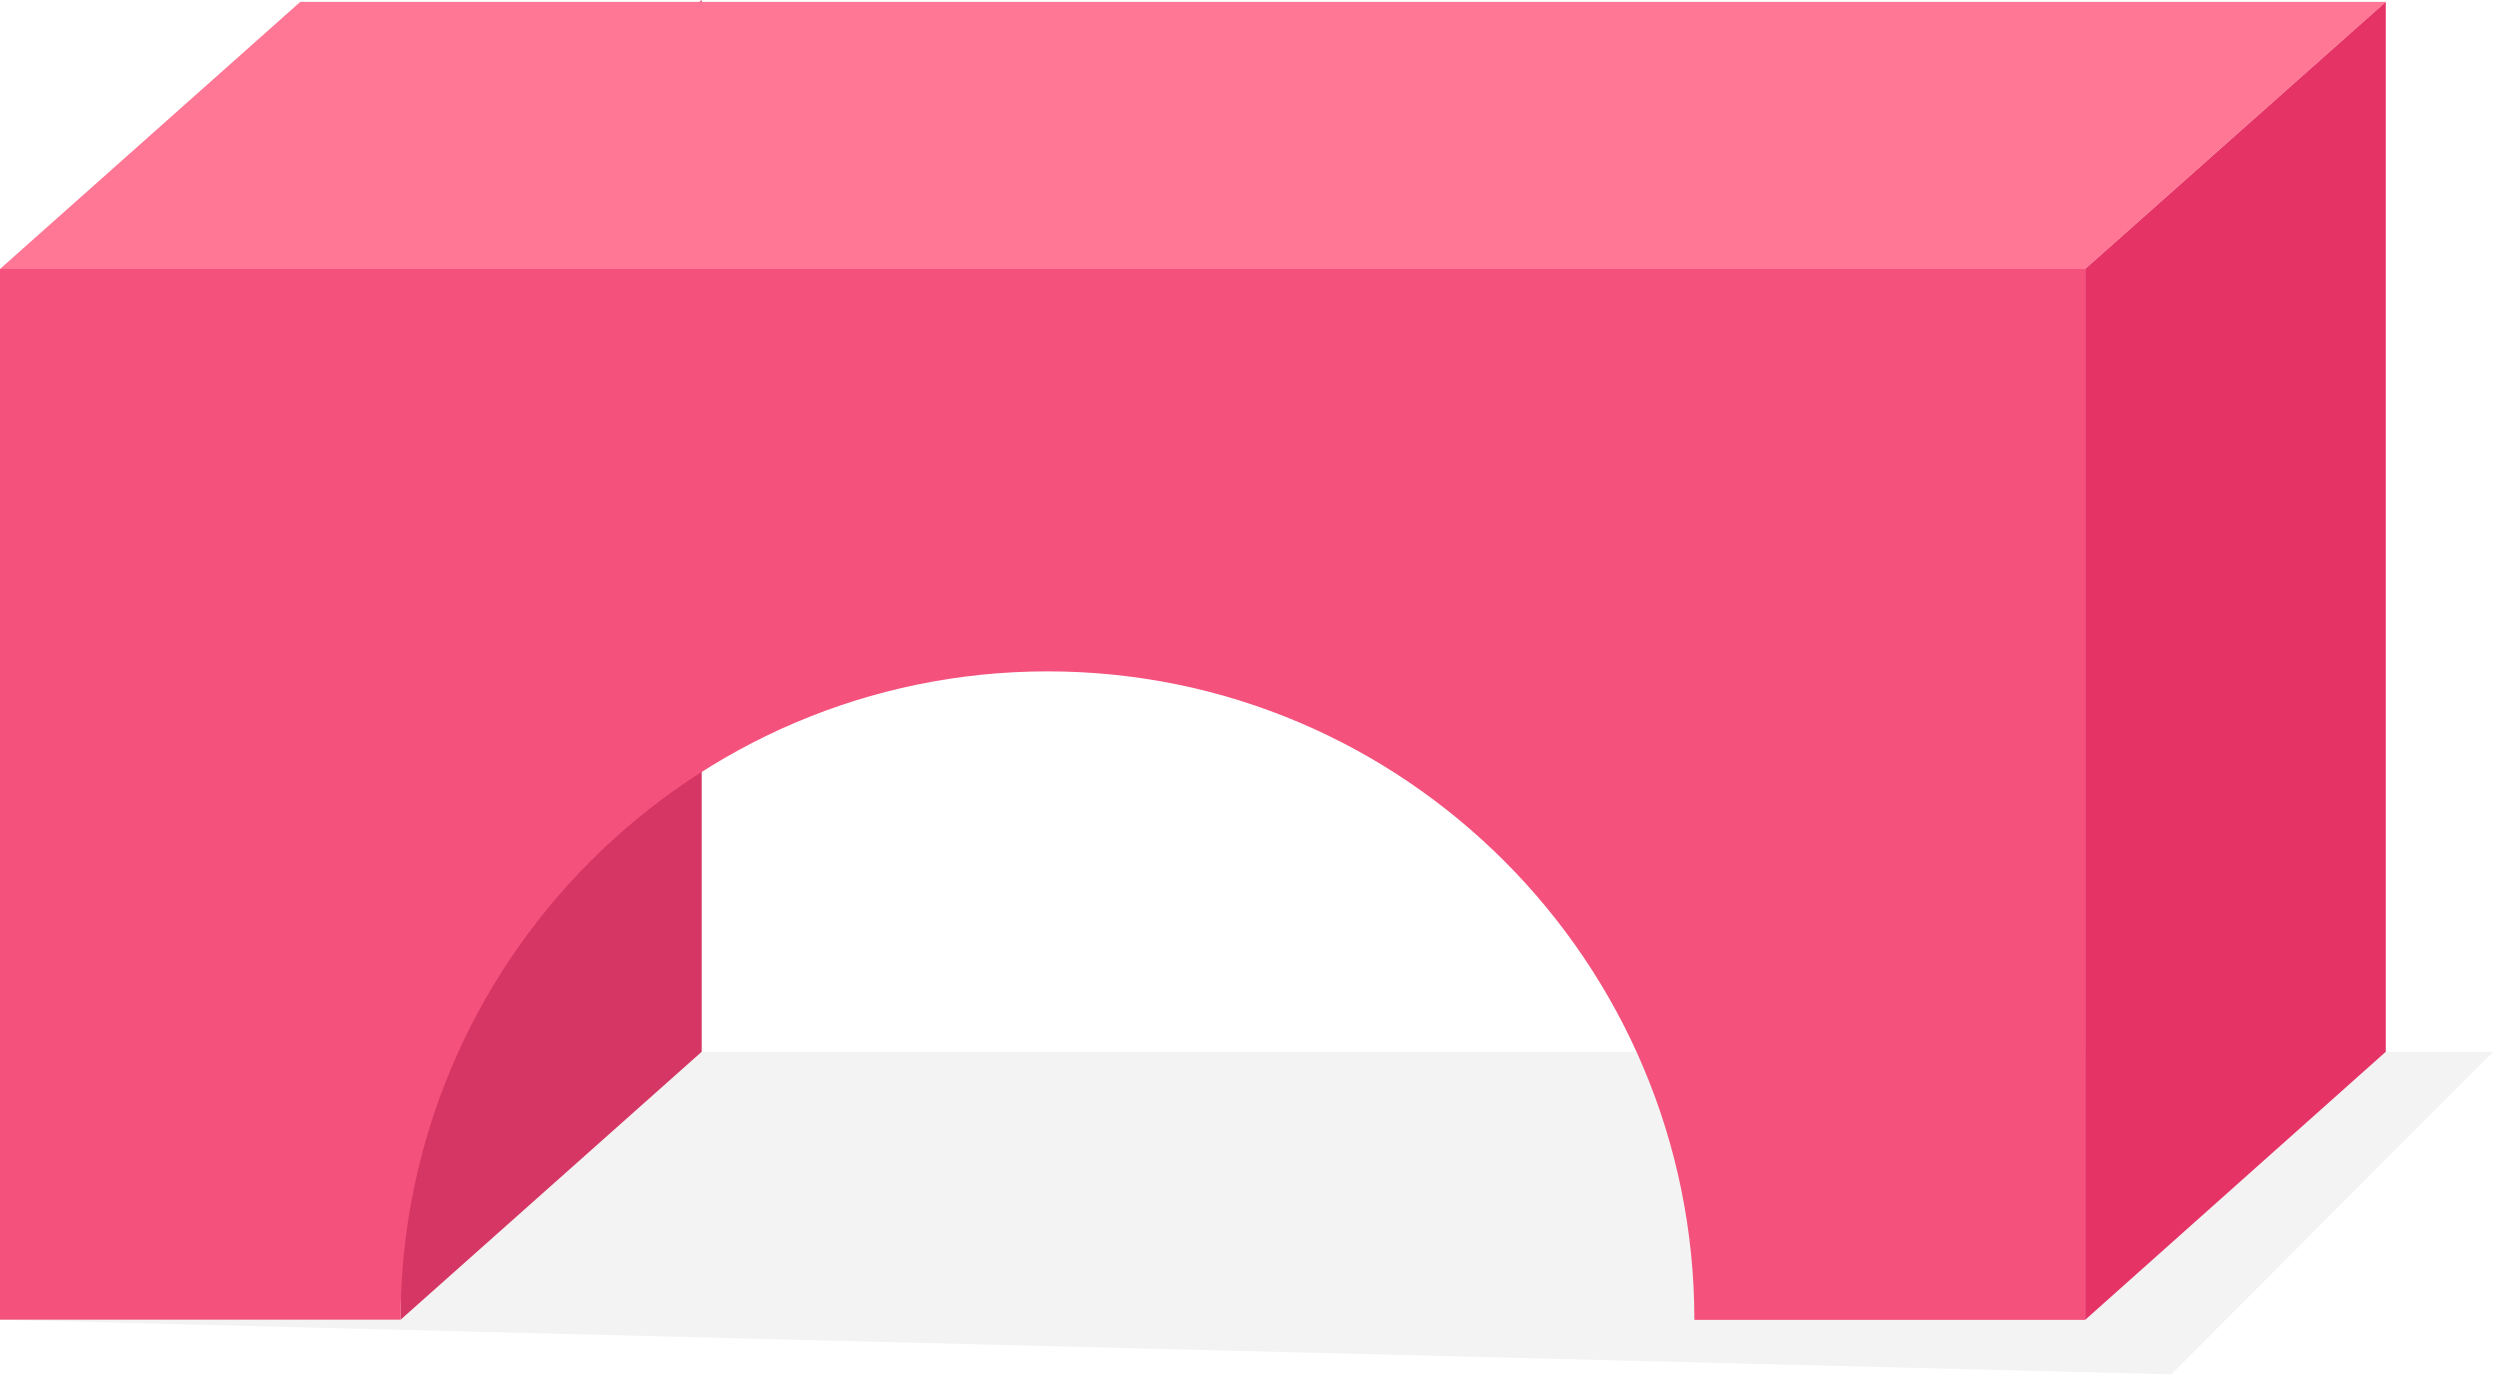 <svg width="130" height="72" viewBox="0 0 130 72" fill="none" xmlns="http://www.w3.org/2000/svg">
<path opacity="0.05" d="M112.903 71.466L0 68.628L15.541 54.695H129.638L112.903 71.466Z" fill="black"/>
<path d="M36.489 54.691L20.831 68.624V13.85L36.489 2.28882e-05V54.691Z" fill="#D63664"/>
<path d="M15.615 0.097L0 13.987H108.427L124.06 0.097H15.615Z" fill="#FF7795"/>
<path d="M124.061 54.691L108.427 68.633V13.987L124.061 0.097V54.691Z" fill="#E53366"/>
<path d="M0 13.987V68.624H20.831C20.831 50.048 35.898 34.911 54.474 34.911C73.049 34.911 88.108 50.059 88.108 68.633H108.427V13.987H0Z" fill="#F4517C"/>
</svg>
